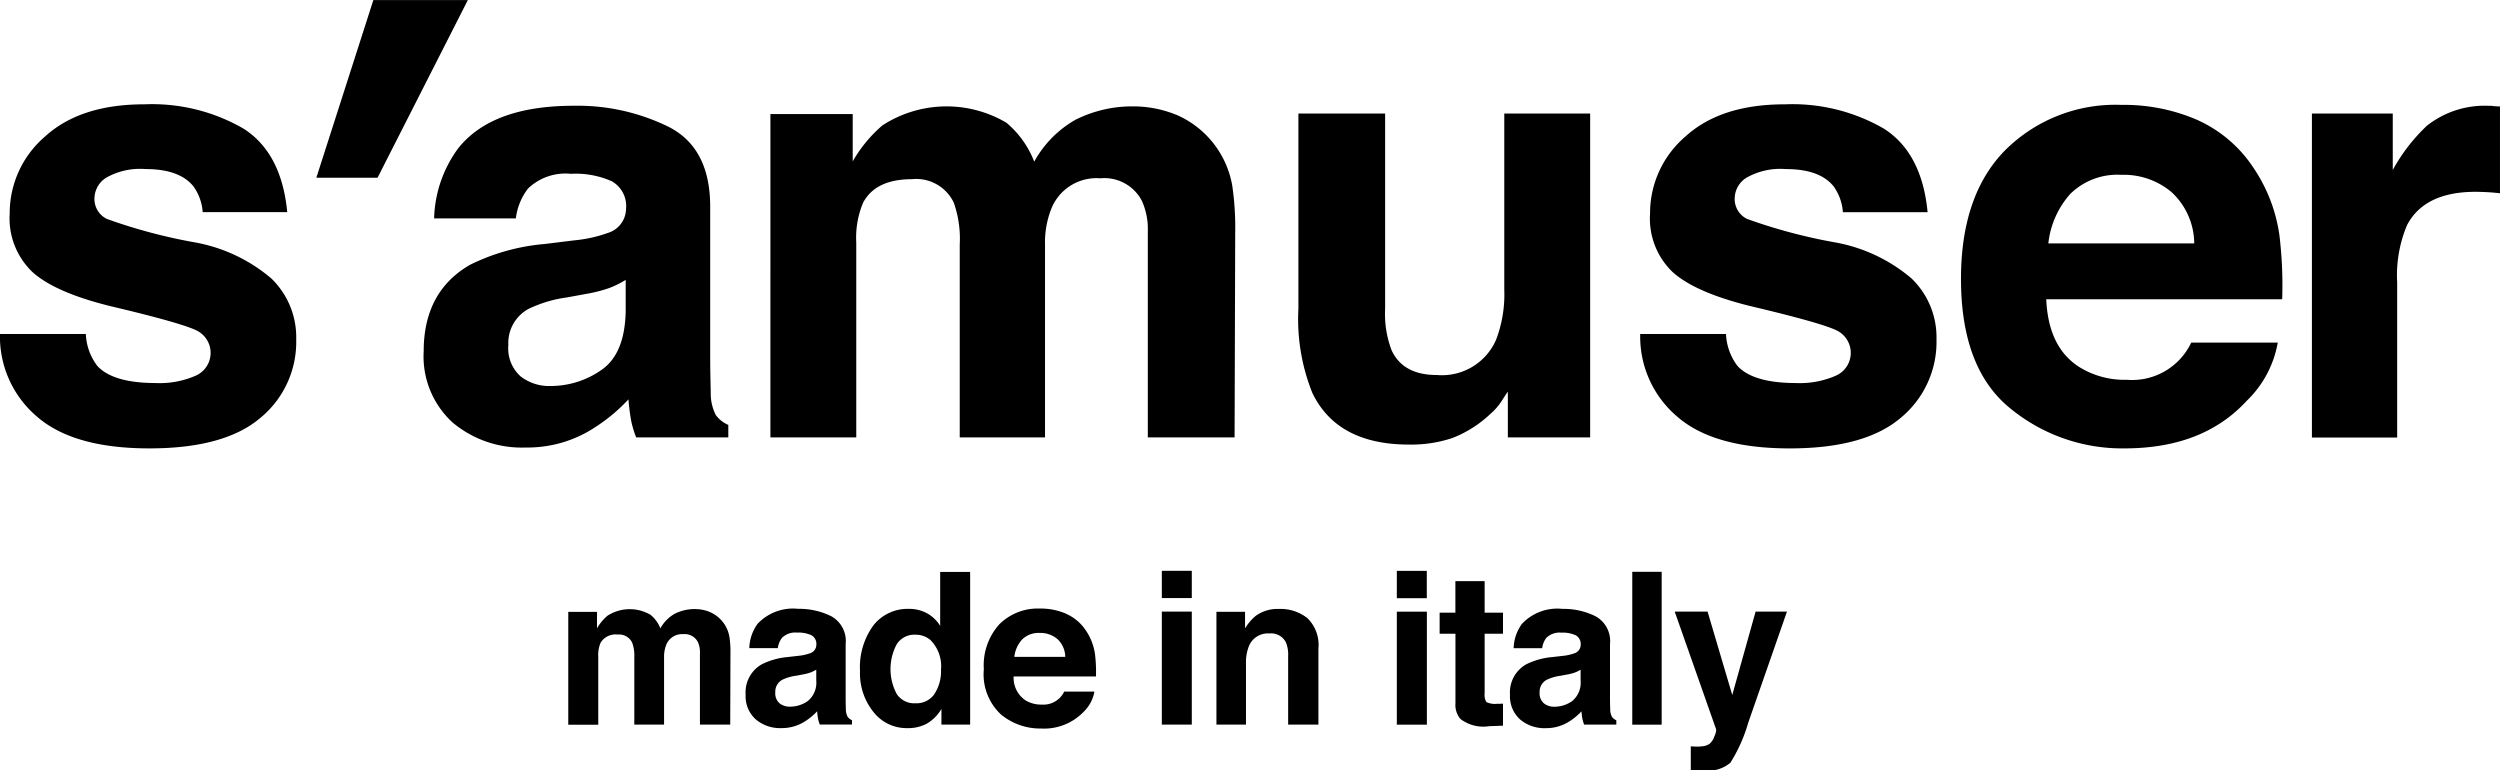 <svg id="samuser.svg" xmlns="http://www.w3.org/2000/svg" width="215.22" height="66.313" viewBox="0 0 215.22 66.313">
  <defs>
    <style>
      .cls-1 {
        fill-rule: evenodd;
      }
    </style>
  </defs>
  <path id="シェイプ_7" data-name="シェイプ 7" class="cls-1" d="M893.854,794.593a2.84,2.84,0,0,1,1.688,2.124,8.554,8.554,0,0,1,.091,1.438l-0.019,6.133h-2.608v-6.2a2.015,2.015,0,0,0-.178-0.91,1.267,1.267,0,0,0-1.249-.679,1.463,1.463,0,0,0-1.456.876,2.76,2.76,0,0,0-.205,1.116v5.793h-2.562V798.5a3.239,3.239,0,0,0-.18-1.26,1.245,1.245,0,0,0-1.259-.706,1.5,1.5,0,0,0-1.464.706,2.715,2.715,0,0,0-.2,1.2v5.856h-2.582v-9.713h2.473V796a4.081,4.081,0,0,1,.893-1.081,3.537,3.537,0,0,1,3.723-.081A2.854,2.854,0,0,1,889.6,796a3.243,3.243,0,0,1,1.242-1.26,3.775,3.775,0,0,1,1.749-.4,3.376,3.376,0,0,1,1.267.25m7.606,3.776a4.054,4.054,0,0,0,1.015-.221,0.769,0.769,0,0,0,.549-0.726,0.856,0.856,0,0,0-.419-0.825,2.666,2.666,0,0,0-1.236-.228,1.625,1.625,0,0,0-1.3.446,1.842,1.842,0,0,0-.362.893h-2.455a3.724,3.724,0,0,1,.717-2.1,4.182,4.182,0,0,1,3.48-1.287,6.207,6.207,0,0,1,2.852.635,2.434,2.434,0,0,1,1.246,2.393v4.465c0,0.307,0,.682.017,1.124a1.41,1.41,0,0,0,.152.677,0.9,0.9,0,0,0,.375.295v0.375h-2.768a2.974,2.974,0,0,1-.161-0.553c-0.029-.172-0.054-0.369-0.071-0.589a5.248,5.248,0,0,1-1.221.973,3.7,3.7,0,0,1-1.867.474,3.226,3.226,0,0,1-2.2-.755,2.683,2.683,0,0,1-.867-2.139,2.77,2.77,0,0,1,1.394-2.6,6.21,6.21,0,0,1,2.248-.626Zm1.556,1.188a2.792,2.792,0,0,1-.493.245,4.33,4.33,0,0,1-.684.174l-0.579.108a3.866,3.866,0,0,0-1.17.347,1.161,1.161,0,0,0-.6,1.08,1.124,1.124,0,0,0,.367.942,1.389,1.389,0,0,0,.893.291,2.646,2.646,0,0,0,1.536-.483,2.039,2.039,0,0,0,.73-1.756v-0.948Zm9.553-4.844a3.1,3.1,0,0,1,1.115,1.076v-4.643h2.58v13.142h-2.472v-1.347a3.585,3.585,0,0,1-1.242,1.258,3.472,3.472,0,0,1-1.732.394,3.613,3.613,0,0,1-2.87-1.381,5.3,5.3,0,0,1-1.165-3.54,6.087,6.087,0,0,1,1.148-3.919A3.733,3.733,0,0,1,911,794.324a3.124,3.124,0,0,1,1.571.389m0.625,6.932a3.544,3.544,0,0,0,.562-2.079,3.192,3.192,0,0,0-.9-2.554,1.94,1.94,0,0,0-1.286-.464,1.787,1.787,0,0,0-1.638.844,4.551,4.551,0,0,0,.009,4.25,1.8,1.8,0,0,0,1.612.807,1.88,1.88,0,0,0,1.643-.8m11.359-6.891a3.961,3.961,0,0,1,1.683,1.439,4.814,4.814,0,0,1,.775,2.013,12.443,12.443,0,0,1,.084,1.932h-7.087a2.332,2.332,0,0,0,1.017,2.052,2.578,2.578,0,0,0,1.4.368,1.98,1.98,0,0,0,1.936-1.116h2.6a3.184,3.184,0,0,1-.944,1.757,4.73,4.73,0,0,1-3.662,1.42,5.309,5.309,0,0,1-3.428-1.2,4.718,4.718,0,0,1-1.485-3.9,5.274,5.274,0,0,1,1.341-3.879,4.694,4.694,0,0,1,3.48-1.349,5.531,5.531,0,0,1,2.288.456m-3.806,2.2a2.638,2.638,0,0,0-.678,1.506h4.384a2.118,2.118,0,0,0-.677-1.537,2.232,2.232,0,0,0-1.509-.525,2.024,2.024,0,0,0-1.52.556m14.6-3.556h-2.58v-2.348h2.58V793.4Zm-2.58,1.16h2.58v9.732h-2.58v-9.732Zm12.525,0.558a3.222,3.222,0,0,1,.956,2.622v6.552h-2.606v-5.919a2.7,2.7,0,0,0-.2-1.179,1.431,1.431,0,0,0-1.418-.75,1.757,1.757,0,0,0-1.763,1.1,3.8,3.8,0,0,0-.249,1.481v5.268h-2.544v-9.713h2.464V796a4.286,4.286,0,0,1,.926-1.081,3.2,3.2,0,0,1,1.98-.59,3.73,3.73,0,0,1,2.459.79m10.288-1.718H953v-2.348h2.58V793.4Zm-2.58,1.16h2.58v9.732H953v-9.732Zm3.678,1.9v-1.814h1.357v-2.713h2.518v2.713h1.58v1.814h-1.58V801.6a1.155,1.155,0,0,0,.151.746,1.693,1.693,0,0,0,.93.146c0.076,0,.158,0,0.244,0s0.172-.007.255-0.014v1.9l-1.2.045a3.241,3.241,0,0,1-2.465-.624,1.864,1.864,0,0,1-.428-1.349v-5.99h-1.357Zm10.578,1.91a4.065,4.065,0,0,0,1.016-.221,0.769,0.769,0,0,0,.549-0.726,0.855,0.855,0,0,0-.42-0.825,2.659,2.659,0,0,0-1.235-.228,1.629,1.629,0,0,0-1.3.446,1.842,1.842,0,0,0-.361.893h-2.456a3.717,3.717,0,0,1,.718-2.1,4.18,4.18,0,0,1,3.479-1.287,6.2,6.2,0,0,1,2.852.635,2.434,2.434,0,0,1,1.247,2.393v4.465c0,0.307,0,.682.017,1.124a1.41,1.41,0,0,0,.152.677,0.9,0.9,0,0,0,.375.295v0.375h-2.768a2.829,2.829,0,0,1-.161-0.553c-0.03-.172-0.054-0.369-0.071-0.589a5.259,5.259,0,0,1-1.223.973,3.688,3.688,0,0,1-1.866.474,3.23,3.23,0,0,1-2.2-.755,2.685,2.685,0,0,1-.865-2.139,2.771,2.771,0,0,1,1.393-2.6,6.216,6.216,0,0,1,2.249-.626Zm1.557,1.188a2.861,2.861,0,0,1-.493.245,4.359,4.359,0,0,1-.684.174l-0.579.108a3.866,3.866,0,0,0-1.17.347,1.162,1.162,0,0,0-.6,1.08,1.125,1.125,0,0,0,.368.942,1.387,1.387,0,0,0,.893.291,2.646,2.646,0,0,0,1.536-.483,2.042,2.042,0,0,0,.73-1.756v-0.948Zm6.991,4.731h-2.542v-13.16H975.8v13.16Zm2.5,1.867,0.321,0.017a3.984,3.984,0,0,0,.714-0.026,1.292,1.292,0,0,0,.572-0.206,1.385,1.385,0,0,0,.415-0.633,1.569,1.569,0,0,0,.165-0.59l-3.576-10.161h2.83l2.125,7.18,2.009-7.18h2.7l-3.337,9.572a13.42,13.42,0,0,1-1.53,3.434,2.909,2.909,0,0,1-2.251.663c-0.228,0-.409,0-0.546,0s-0.343-.014-0.616-0.032v-2.035Z" transform="translate(-832.75 -741.906)"/>
  <path id="シェイプ_4" data-name="シェイプ 4" class="cls-1" d="M840.141,770.661a4.832,4.832,0,0,0,1,2.762q1.362,1.457,5.037,1.459a7.717,7.717,0,0,0,3.431-.64,2.142,2.142,0,0,0,.244-3.787q-1.018-.639-7.622-2.2-4.755-1.176-6.7-2.942a6.376,6.376,0,0,1-1.946-5.014,8.69,8.69,0,0,1,3.039-6.637q3.038-2.776,8.55-2.775a15.739,15.739,0,0,1,8.524,2.083q3.291,2.086,3.78,7.2H850.2a4.327,4.327,0,0,0-.8-2.225q-1.206-1.485-4.107-1.483a5.916,5.916,0,0,0-3.4.742,2.133,2.133,0,0,0-1.01,1.739,1.9,1.9,0,0,0,1.077,1.814,46.4,46.4,0,0,0,7.613,2.024,13.948,13.948,0,0,1,6.53,3.093,7.027,7.027,0,0,1,2.147,5.246,8.459,8.459,0,0,1-3.088,6.764q-3.087,2.624-9.549,2.623-6.585,0-9.725-2.775a9.025,9.025,0,0,1-3.14-7.073h7.393Zm32.886-28.752-7.776,15.3h-5.269l4.91-15.3h8.135ZM882.16,762.6a11.665,11.665,0,0,0,2.912-.639,2.2,2.2,0,0,0,1.573-2.073,2.455,2.455,0,0,0-1.207-2.367,7.626,7.626,0,0,0-3.542-.652,4.642,4.642,0,0,0-3.7,1.279,5.265,5.265,0,0,0-1.038,2.559h-7.035a10.631,10.631,0,0,1,2.056-6.01q2.9-3.689,9.969-3.686a17.763,17.763,0,0,1,8.17,1.817q3.568,1.818,3.571,6.858v12.786q0,1.334.049,3.226a4.07,4.07,0,0,0,.436,1.943,2.593,2.593,0,0,0,1.075.844v1.075h-7.931a8.07,8.07,0,0,1-.46-1.588c-0.085-.492-0.155-1.055-0.205-1.687a15.024,15.024,0,0,1-3.5,2.787A10.561,10.561,0,0,1,878,780.431a9.246,9.246,0,0,1-6.294-2.16,7.7,7.7,0,0,1-2.481-6.126q0-5.145,3.994-7.446a17.886,17.886,0,0,1,6.443-1.79Zm4.457,3.4a8.076,8.076,0,0,1-1.413.7,12.029,12.029,0,0,1-1.956.5l-1.66.306a11.015,11.015,0,0,0-3.352,1,3.332,3.332,0,0,0-1.722,3.1,3.229,3.229,0,0,0,1.052,2.7,3.994,3.994,0,0,0,2.559.831,7.626,7.626,0,0,0,4.4-1.381q2.012-1.382,2.09-5.04v-2.71Zm47.377-14.224a8.167,8.167,0,0,1,4.835,6.089,24.807,24.807,0,0,1,.257,4.119l-0.053,17.574h-7.47V761.81a5.882,5.882,0,0,0-.51-2.611,3.639,3.639,0,0,0-3.581-1.943,4.189,4.189,0,0,0-4.171,2.508,7.872,7.872,0,0,0-.587,3.195v16.6h-7.342v-16.6a9.329,9.329,0,0,0-.513-3.606,3.571,3.571,0,0,0-3.605-2.02q-3.122,0-4.2,2.02a7.781,7.781,0,0,0-.59,3.43v16.78h-7.391V751.728h7.085V755.8a11.733,11.733,0,0,1,2.559-3.1,10.141,10.141,0,0,1,10.668-.232,8.229,8.229,0,0,1,2.4,3.355,9.265,9.265,0,0,1,3.556-3.609,10.857,10.857,0,0,1,5.012-1.149,9.732,9.732,0,0,1,3.633.714m18.007-.1v16.807a8.829,8.829,0,0,0,.56,3.581c0.659,1.416,1.961,2.123,3.895,2.123a5.086,5.086,0,0,0,5.091-3.019,10.974,10.974,0,0,0,.712-4.322v-15.17h7.393v27.884h-7.087v-3.939c-0.065.084-.236,0.34-0.508,0.766a5.113,5.113,0,0,1-.97,1.125,10.061,10.061,0,0,1-3.3,2.1,11.191,11.191,0,0,1-3.738.563q-6.171,0-8.314-4.447a17.055,17.055,0,0,1-1.2-7.242V751.679H952Zm29.345,18.982a4.875,4.875,0,0,0,1,2.762q1.362,1.457,5.037,1.459a7.717,7.717,0,0,0,3.431-.64,2.143,2.143,0,0,0,.247-3.787q-1.023-.639-7.625-2.2-4.755-1.176-6.7-2.942A6.376,6.376,0,0,1,974.8,760.3a8.69,8.69,0,0,1,3.039-6.637q3.037-2.776,8.55-2.775a15.739,15.739,0,0,1,8.524,2.083q3.291,2.086,3.78,7.2H991.4a4.318,4.318,0,0,0-.8-2.225q-1.2-1.485-4.1-1.483a5.915,5.915,0,0,0-3.4.742,2.131,2.131,0,0,0-1.012,1.739,1.9,1.9,0,0,0,1.077,1.814,46.4,46.4,0,0,0,7.613,2.024,13.948,13.948,0,0,1,6.53,3.093,7.03,7.03,0,0,1,2.15,5.246,8.465,8.465,0,0,1-3.089,6.764q-3.09,2.624-9.548,2.623-6.588,0-9.728-2.775a9.025,9.025,0,0,1-3.14-7.073h7.393Zm40.6-18.417a11.332,11.332,0,0,1,4.82,4.126,13.745,13.745,0,0,1,2.22,5.763,35.94,35.94,0,0,1,.24,5.535h-20.31q0.18,4.2,2.92,5.882a7.384,7.384,0,0,0,4.02,1.051,5.626,5.626,0,0,0,5.54-3.2h7.45a9.17,9.17,0,0,1-2.7,5.039q-3.75,4.065-10.49,4.067a15.184,15.184,0,0,1-9.82-3.43q-4.26-3.43-4.26-11.161,0-7.25,3.84-11.114a13.447,13.447,0,0,1,9.97-3.867,15.891,15.891,0,0,1,6.56,1.307m-10.91,6.3a7.616,7.616,0,0,0-1.94,4.315h12.56a6.087,6.087,0,0,0-1.94-4.4,6.384,6.384,0,0,0-4.33-1.5,5.779,5.779,0,0,0-4.35,1.593m36.32-7.515c0.09,0.01.3,0.022,0.62,0.04v7.468c-0.46-.05-0.86-0.085-1.22-0.1s-0.65-.025-0.87-0.025q-4.41,0-5.91,2.867a11.153,11.153,0,0,0-.85,4.959v13.329h-7.34V751.679h6.96v4.86a15.438,15.438,0,0,1,2.94-3.81,8.026,8.026,0,0,1,5.32-1.715c0.14,0,.26,0,0.35.013" transform="translate(-832.75 -741.906)"/>
</svg>
